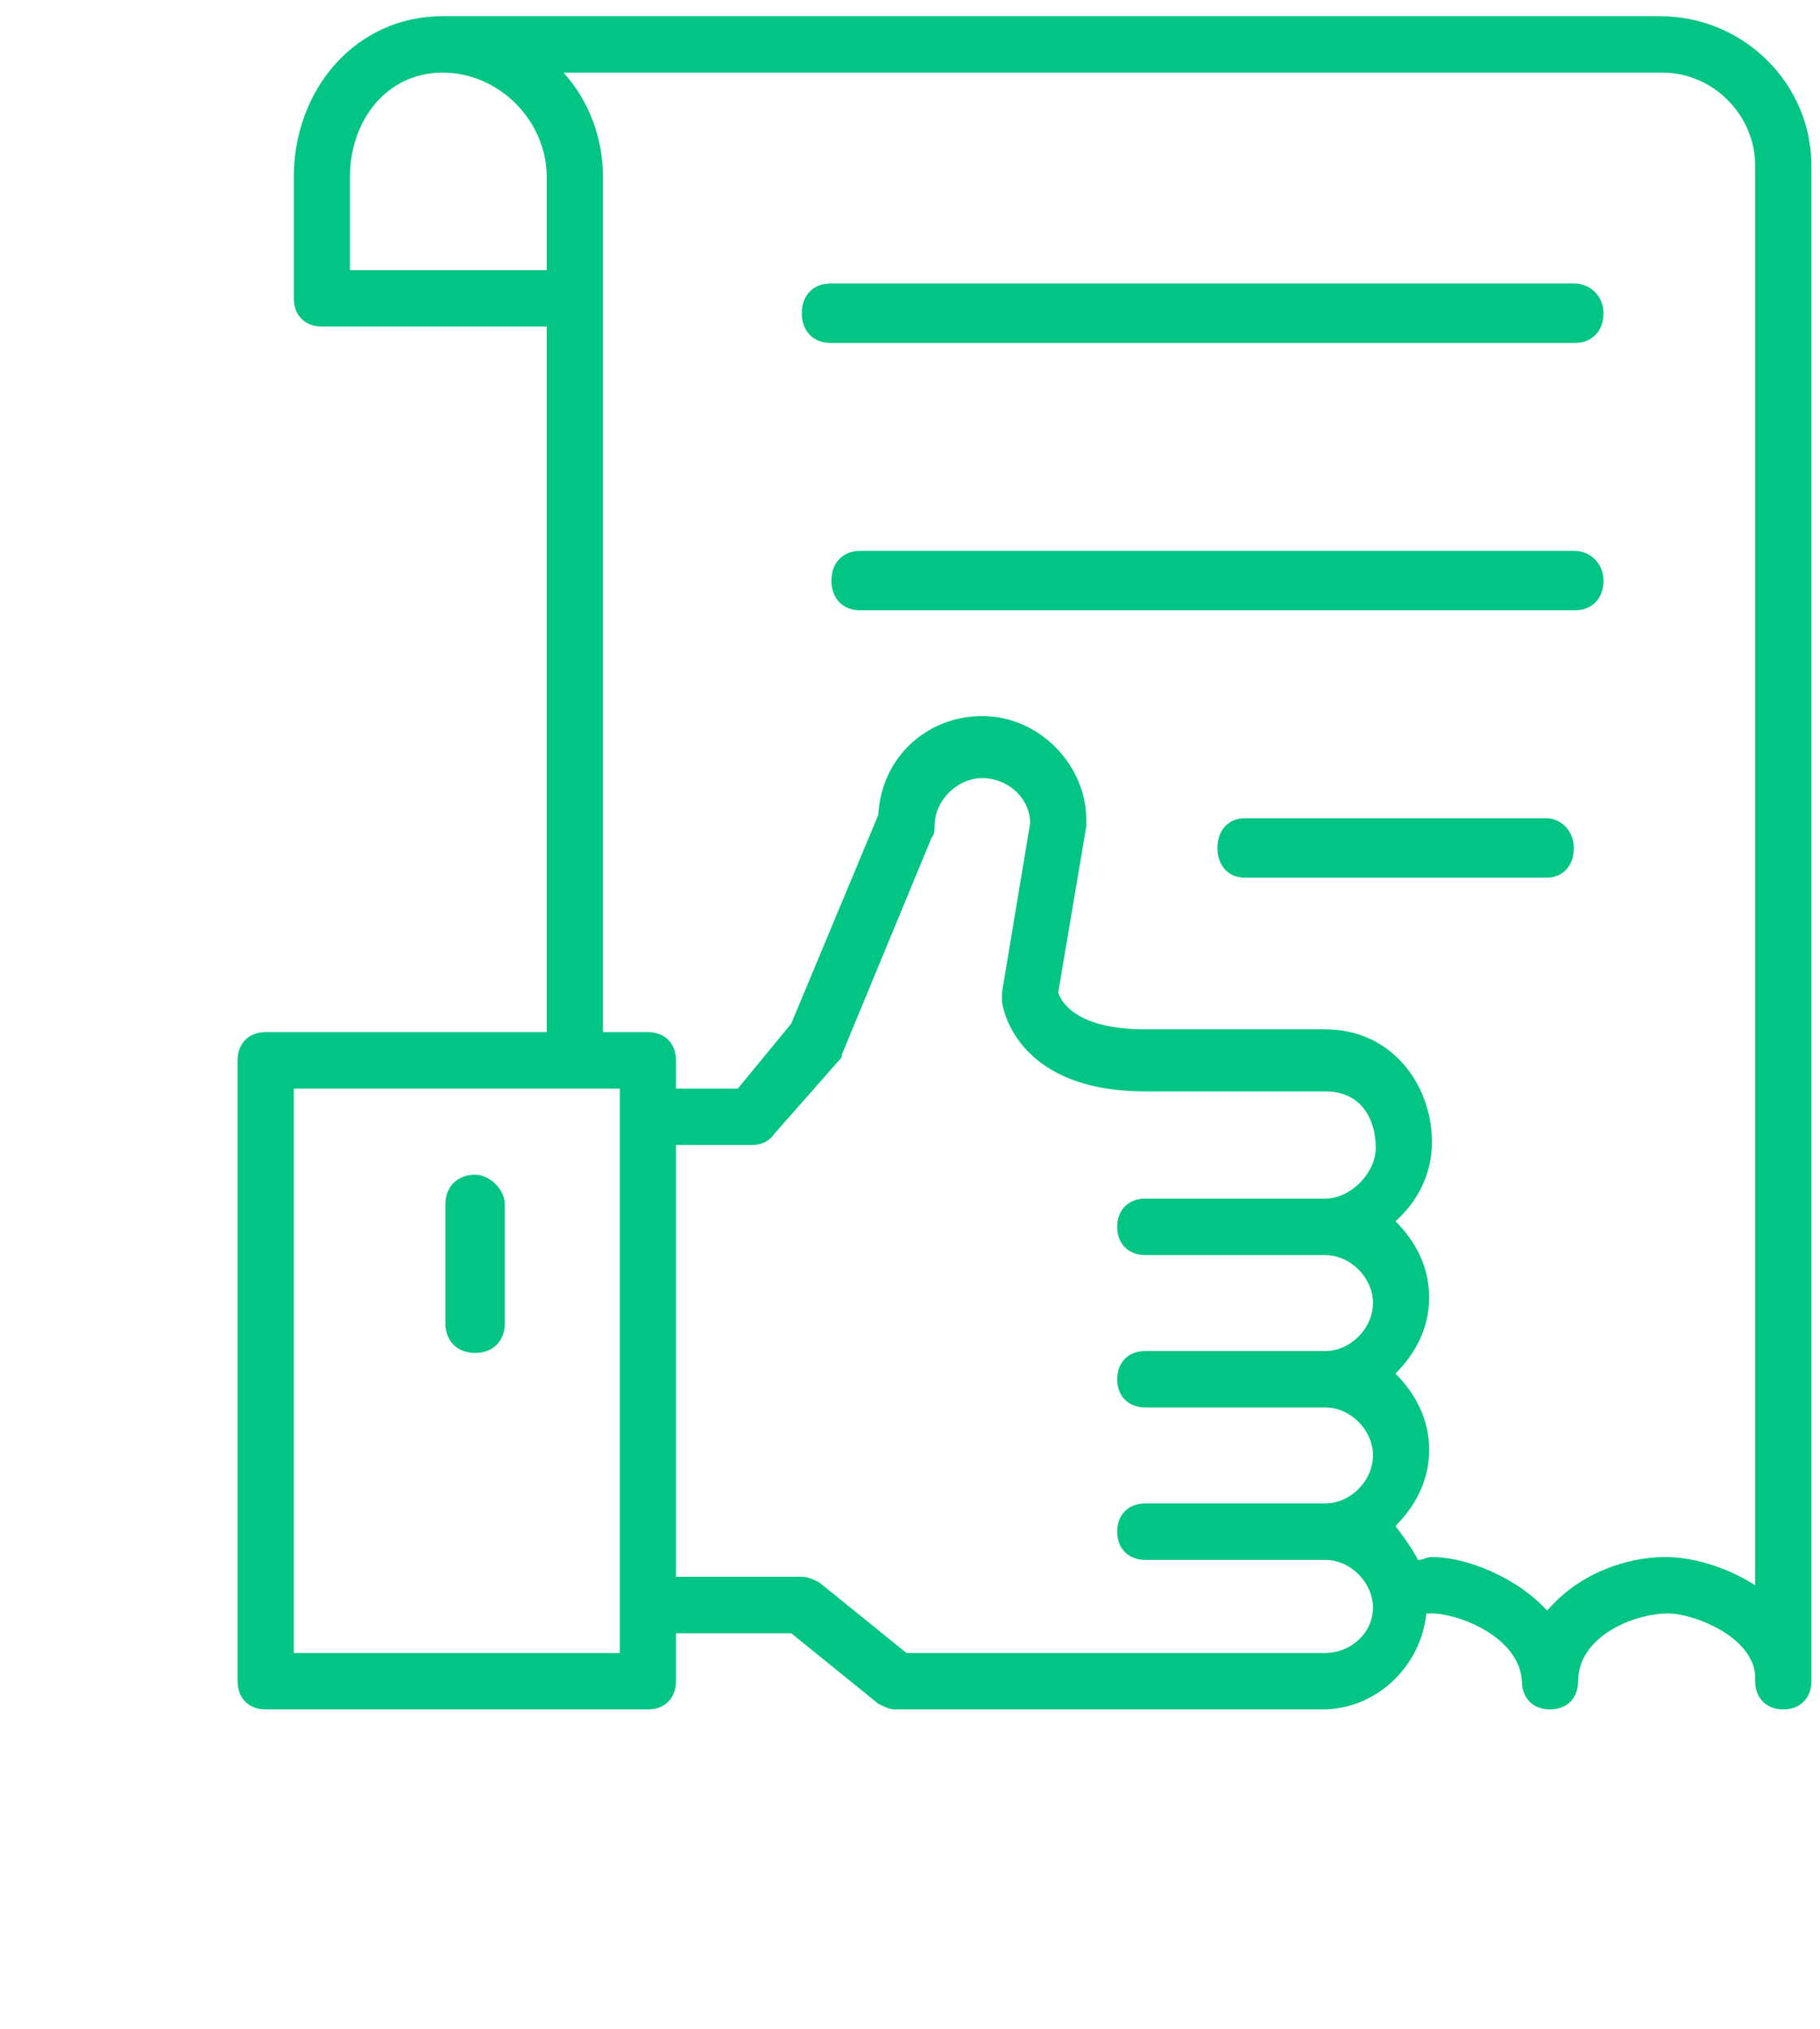 <svg width="35" height="39" viewBox="0 0 35 39" fill="none" xmlns="http://www.w3.org/2000/svg">
<g clip-path="url(#clip0_1814_2570)">
<path d="M30.287 5.45H15.969C15.639 5.45 15.419 5.679 15.419 6.021C15.419 6.364 15.639 6.592 15.969 6.592H30.287C30.617 6.592 30.837 6.364 30.837 6.021C30.837 5.679 30.562 5.45 30.287 5.45Z" fill="#02C585"/>
<path d="M30.287 10.59H16.539C16.209 10.59 15.989 10.818 15.989 11.161C15.989 11.504 16.209 11.732 16.539 11.732H30.287C30.617 11.732 30.837 11.504 30.837 11.161C30.837 10.818 30.562 10.59 30.287 10.59Z" fill="#02C585"/>
<path d="M29.739 15.729H23.941C23.624 15.729 23.413 15.958 23.413 16.3C23.413 16.643 23.624 16.872 23.941 16.872H29.739C30.055 16.872 30.266 16.643 30.266 16.3C30.266 15.958 30.003 15.729 29.739 15.729Z" fill="#02C585"/>
<path d="M34.835 32.101V3.186C34.835 1.613 33.538 0.311 31.916 0.311H28.403H25.701H8.514C6.839 0.311 5.65 1.721 5.65 3.403V5.736C5.65 6.061 5.866 6.278 6.19 6.278H10.514V19.841H5.109C4.785 19.841 4.569 20.058 4.569 20.383V32.318C4.569 32.644 4.785 32.861 5.109 32.861H12.459C12.784 32.861 13 32.644 13 32.318V31.396H15.216L16.891 32.752C16.999 32.807 17.107 32.861 17.215 32.861H25.431C26.457 32.861 27.322 32.047 27.43 31.016C27.484 31.016 27.484 31.016 27.538 31.016C28.025 31.016 29.214 31.45 29.268 32.318C29.268 32.644 29.484 32.861 29.808 32.861C30.133 32.861 30.349 32.644 30.349 32.318C30.349 31.45 31.43 31.016 32.078 31.016C32.565 31.016 33.7 31.45 33.754 32.21V32.318C33.754 32.644 33.97 32.861 34.294 32.861C34.618 32.861 34.835 32.644 34.835 32.318C34.835 32.264 34.835 32.156 34.835 32.101ZM6.73 5.193V3.403C6.73 2.318 7.433 1.396 8.514 1.396C9.595 1.396 10.514 2.318 10.514 3.403V5.193H6.73ZM11.919 31.776H5.65V20.926H11.919V31.776ZM25.485 31.776H17.432L15.756 30.42C15.648 30.365 15.54 30.311 15.432 30.311H13V22.011H14.459C14.621 22.011 14.783 21.956 14.892 21.794L16.135 20.383C16.189 20.329 16.189 20.329 16.189 20.275L17.918 16.097C17.972 16.043 17.972 15.935 17.972 15.88C17.972 15.392 18.404 14.958 18.891 14.958C19.377 14.958 19.81 15.338 19.81 15.826L19.269 19.081C19.269 19.136 19.269 19.19 19.269 19.244C19.269 19.298 19.485 20.98 22.026 20.98H25.485C26.187 20.98 26.457 21.523 26.457 22.065C26.457 22.553 25.971 23.041 25.485 23.041H22.026C21.701 23.041 21.485 23.259 21.485 23.584C21.485 23.91 21.701 24.127 22.026 24.127H25.485C25.971 24.127 26.403 24.561 26.403 25.049C26.403 25.537 25.971 25.971 25.485 25.971H22.026C21.701 25.971 21.485 26.188 21.485 26.514C21.485 26.839 21.701 27.056 22.026 27.056H25.485C25.971 27.056 26.403 27.49 26.403 27.978C26.403 28.466 25.971 28.901 25.485 28.901H22.026C21.701 28.901 21.485 29.118 21.485 29.443C21.485 29.769 21.701 29.986 22.026 29.986H25.485C25.971 29.986 26.403 30.42 26.403 30.908C26.403 31.396 25.971 31.776 25.485 31.776ZM32.024 29.931C31.268 29.931 30.349 30.257 29.754 30.962C29.16 30.311 28.187 29.931 27.538 29.931C27.43 29.931 27.376 29.986 27.268 29.986C27.16 29.769 26.998 29.552 26.836 29.335C27.214 28.955 27.484 28.466 27.484 27.87C27.484 27.273 27.214 26.785 26.836 26.405C27.214 26.025 27.484 25.537 27.484 24.94C27.484 24.343 27.214 23.855 26.836 23.476C27.268 23.096 27.538 22.553 27.538 21.956C27.538 20.872 26.782 19.787 25.485 19.787H22.026C20.674 19.787 20.404 19.244 20.35 19.081L20.891 15.88C20.891 15.826 20.891 15.826 20.891 15.772C20.891 14.687 19.972 13.765 18.891 13.765C17.81 13.765 16.945 14.578 16.891 15.663L15.216 19.678L14.189 20.926H13V20.383C13 20.058 12.784 19.841 12.459 19.841H11.595V3.403C11.595 2.643 11.324 1.938 10.838 1.396H25.755H28.457H31.97C32.943 1.396 33.754 2.209 33.754 3.186V30.474C33.159 30.094 32.511 29.931 32.024 29.931Z" fill="#02C585"/>
<path d="M9.137 22.582C8.794 22.582 8.566 22.811 8.566 23.153V25.437C8.566 25.78 8.794 26.008 9.137 26.008C9.479 26.008 9.708 25.78 9.708 25.437V23.153C9.708 22.868 9.422 22.582 9.137 22.582Z" fill="#02C585"/>
</g>
<defs>
<clipPath id="clip0_1814_2570">
<rect width="34.834" height="38.261" fill="white" transform="translate(0 0.311)"/>
</clipPath>
</defs>
</svg>

